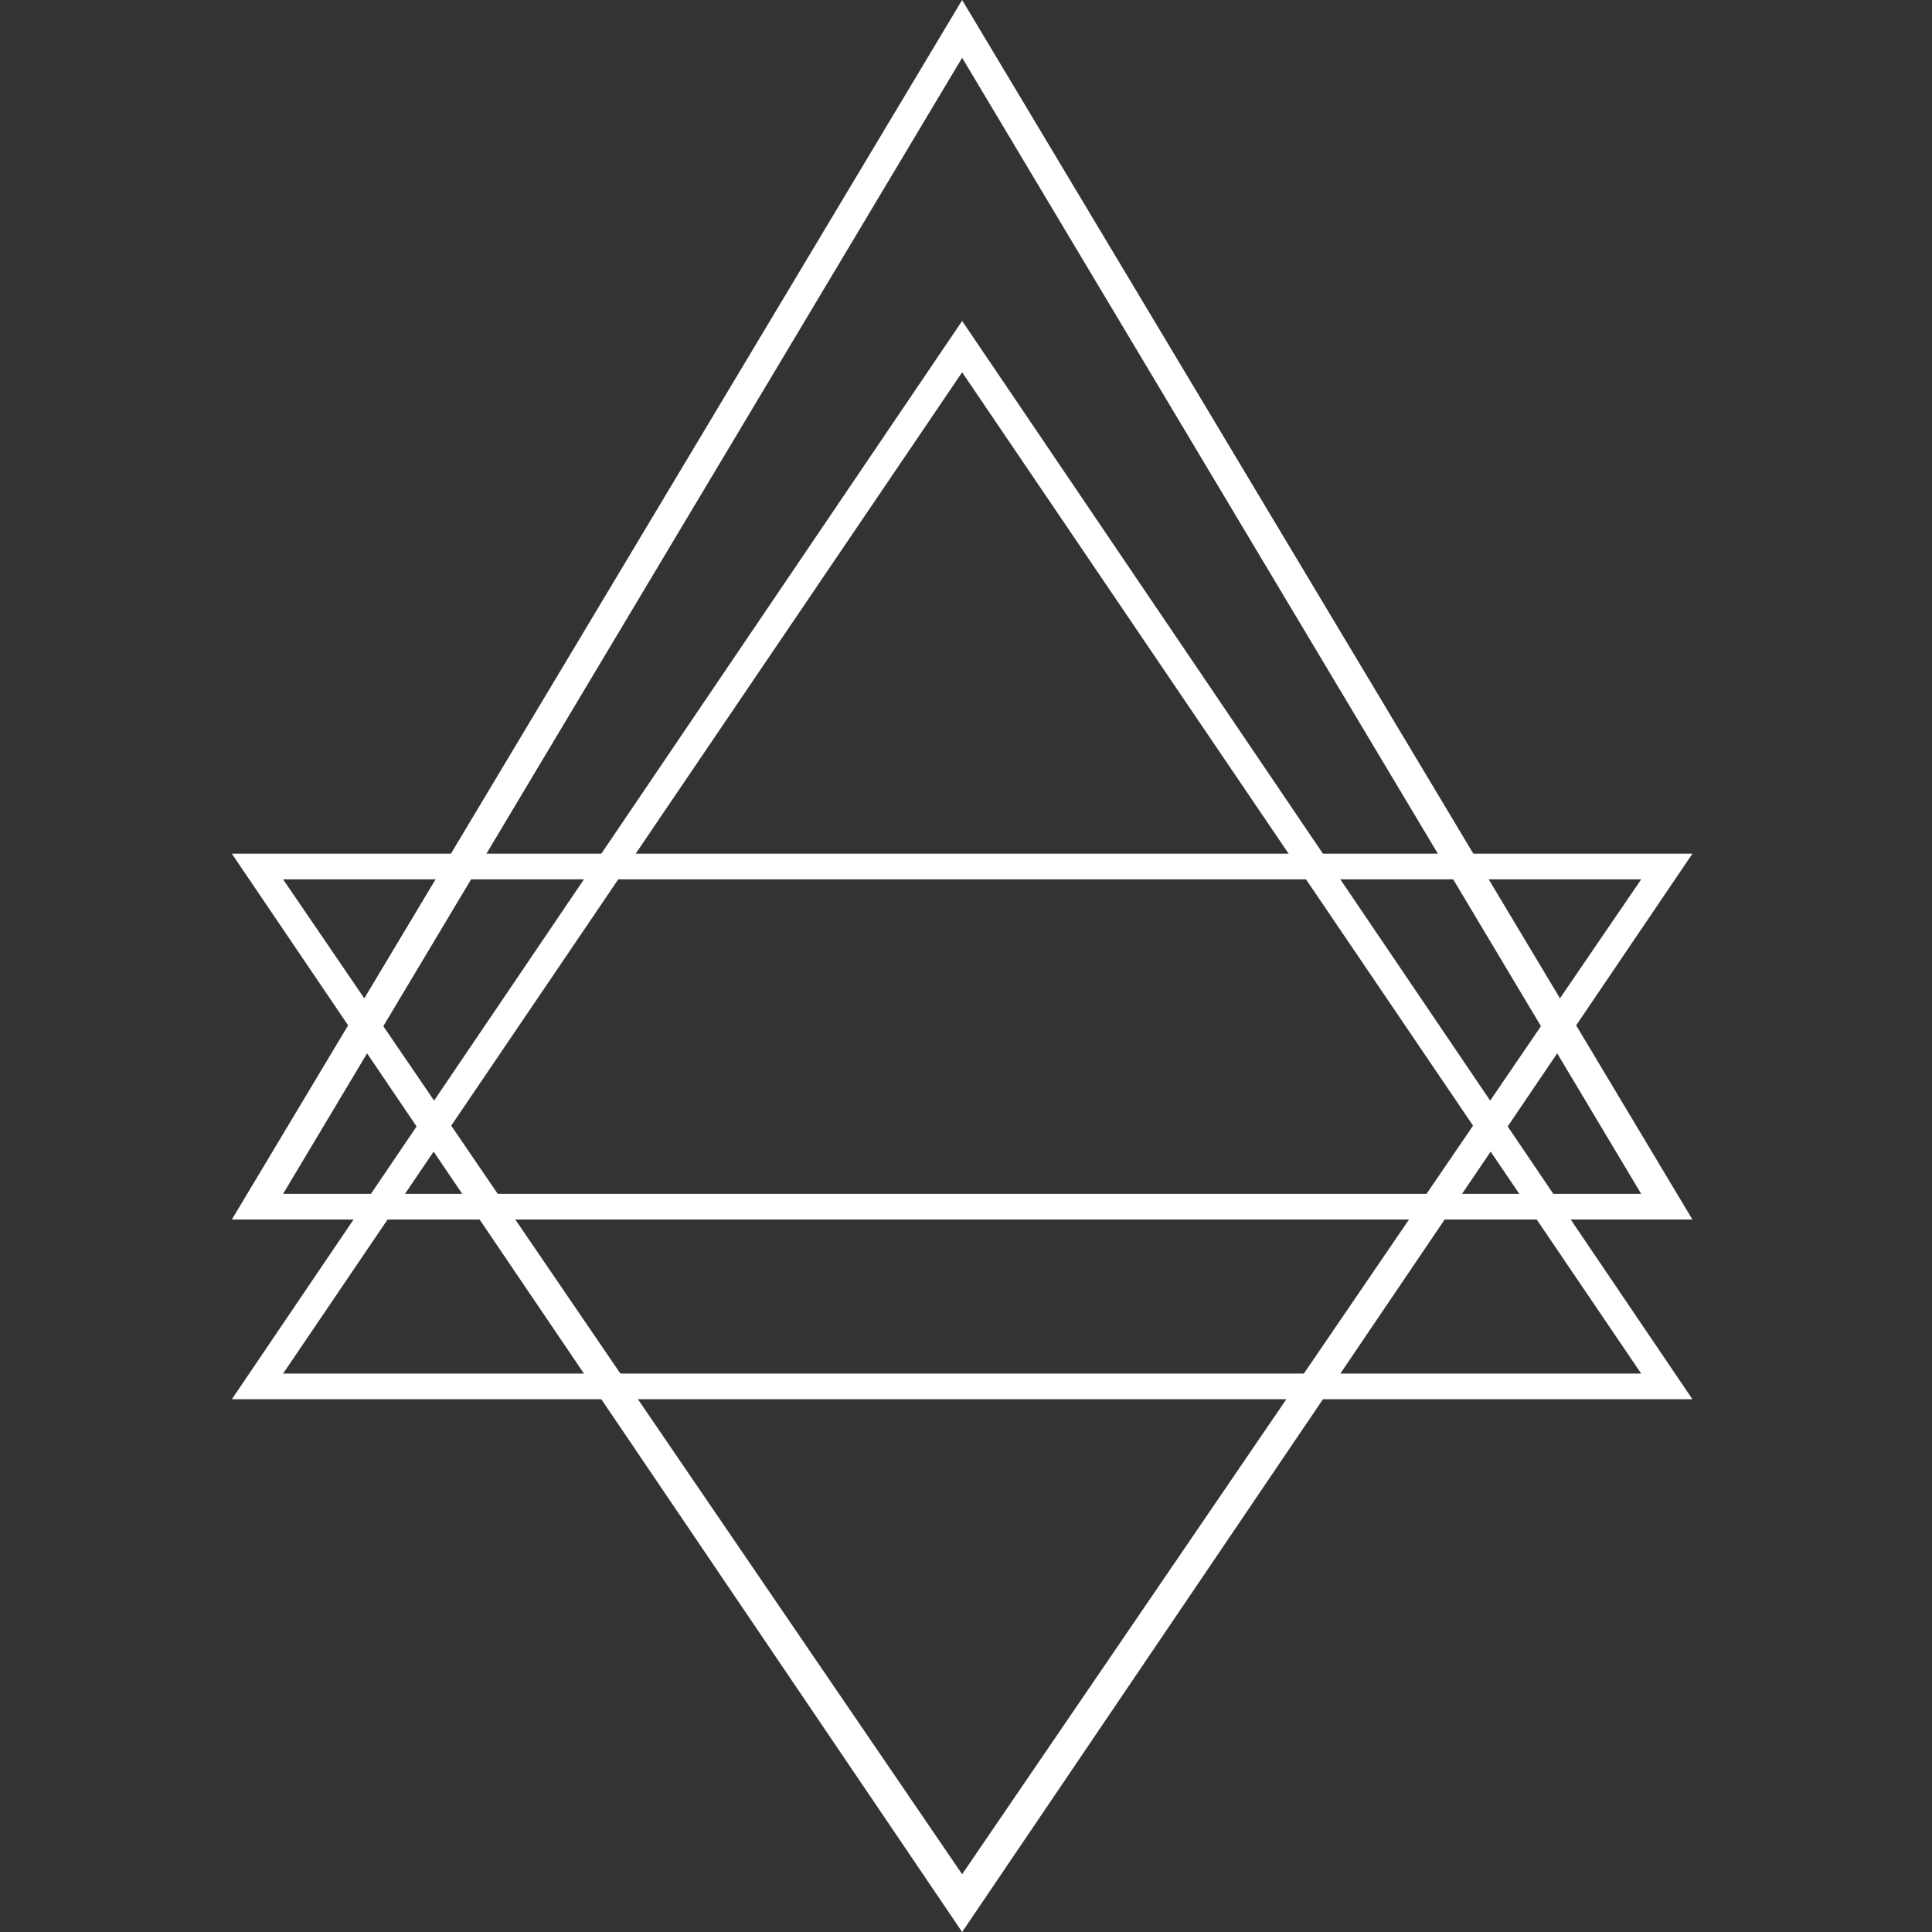 <svg width="250" height="250" viewBox="0 0 250 250" fill="none" xmlns="http://www.w3.org/2000/svg">
<rect x="0" y="0" width="250" height="250" fill="#333333" stroke="none"/>
<g clip-path="url(#clip0_5812_6755)">
<path d="M124.5 250L30 110.465H219L124.5 250ZM36.632 113.787L124.5 242.525L212.368 113.787H36.632Z" fill="white"/>
<path d="M219 181.062H30L124.5 41.527L219 181.062ZM36.632 177.74H212.368L124.5 48.172L36.632 177.74Z" fill="white"/>
<path d="M219 157.807H30L124.5 0L219 157.807ZM36.632 154.485H212.368L124.5 7.475L36.632 154.485Z" fill="white"/>
</g>
<defs>
<clipPath id="clip0_5812_6755">
<rect width="189" height="250" fill="white" transform="translate(30)"/>
</clipPath>
</defs>
</svg>
